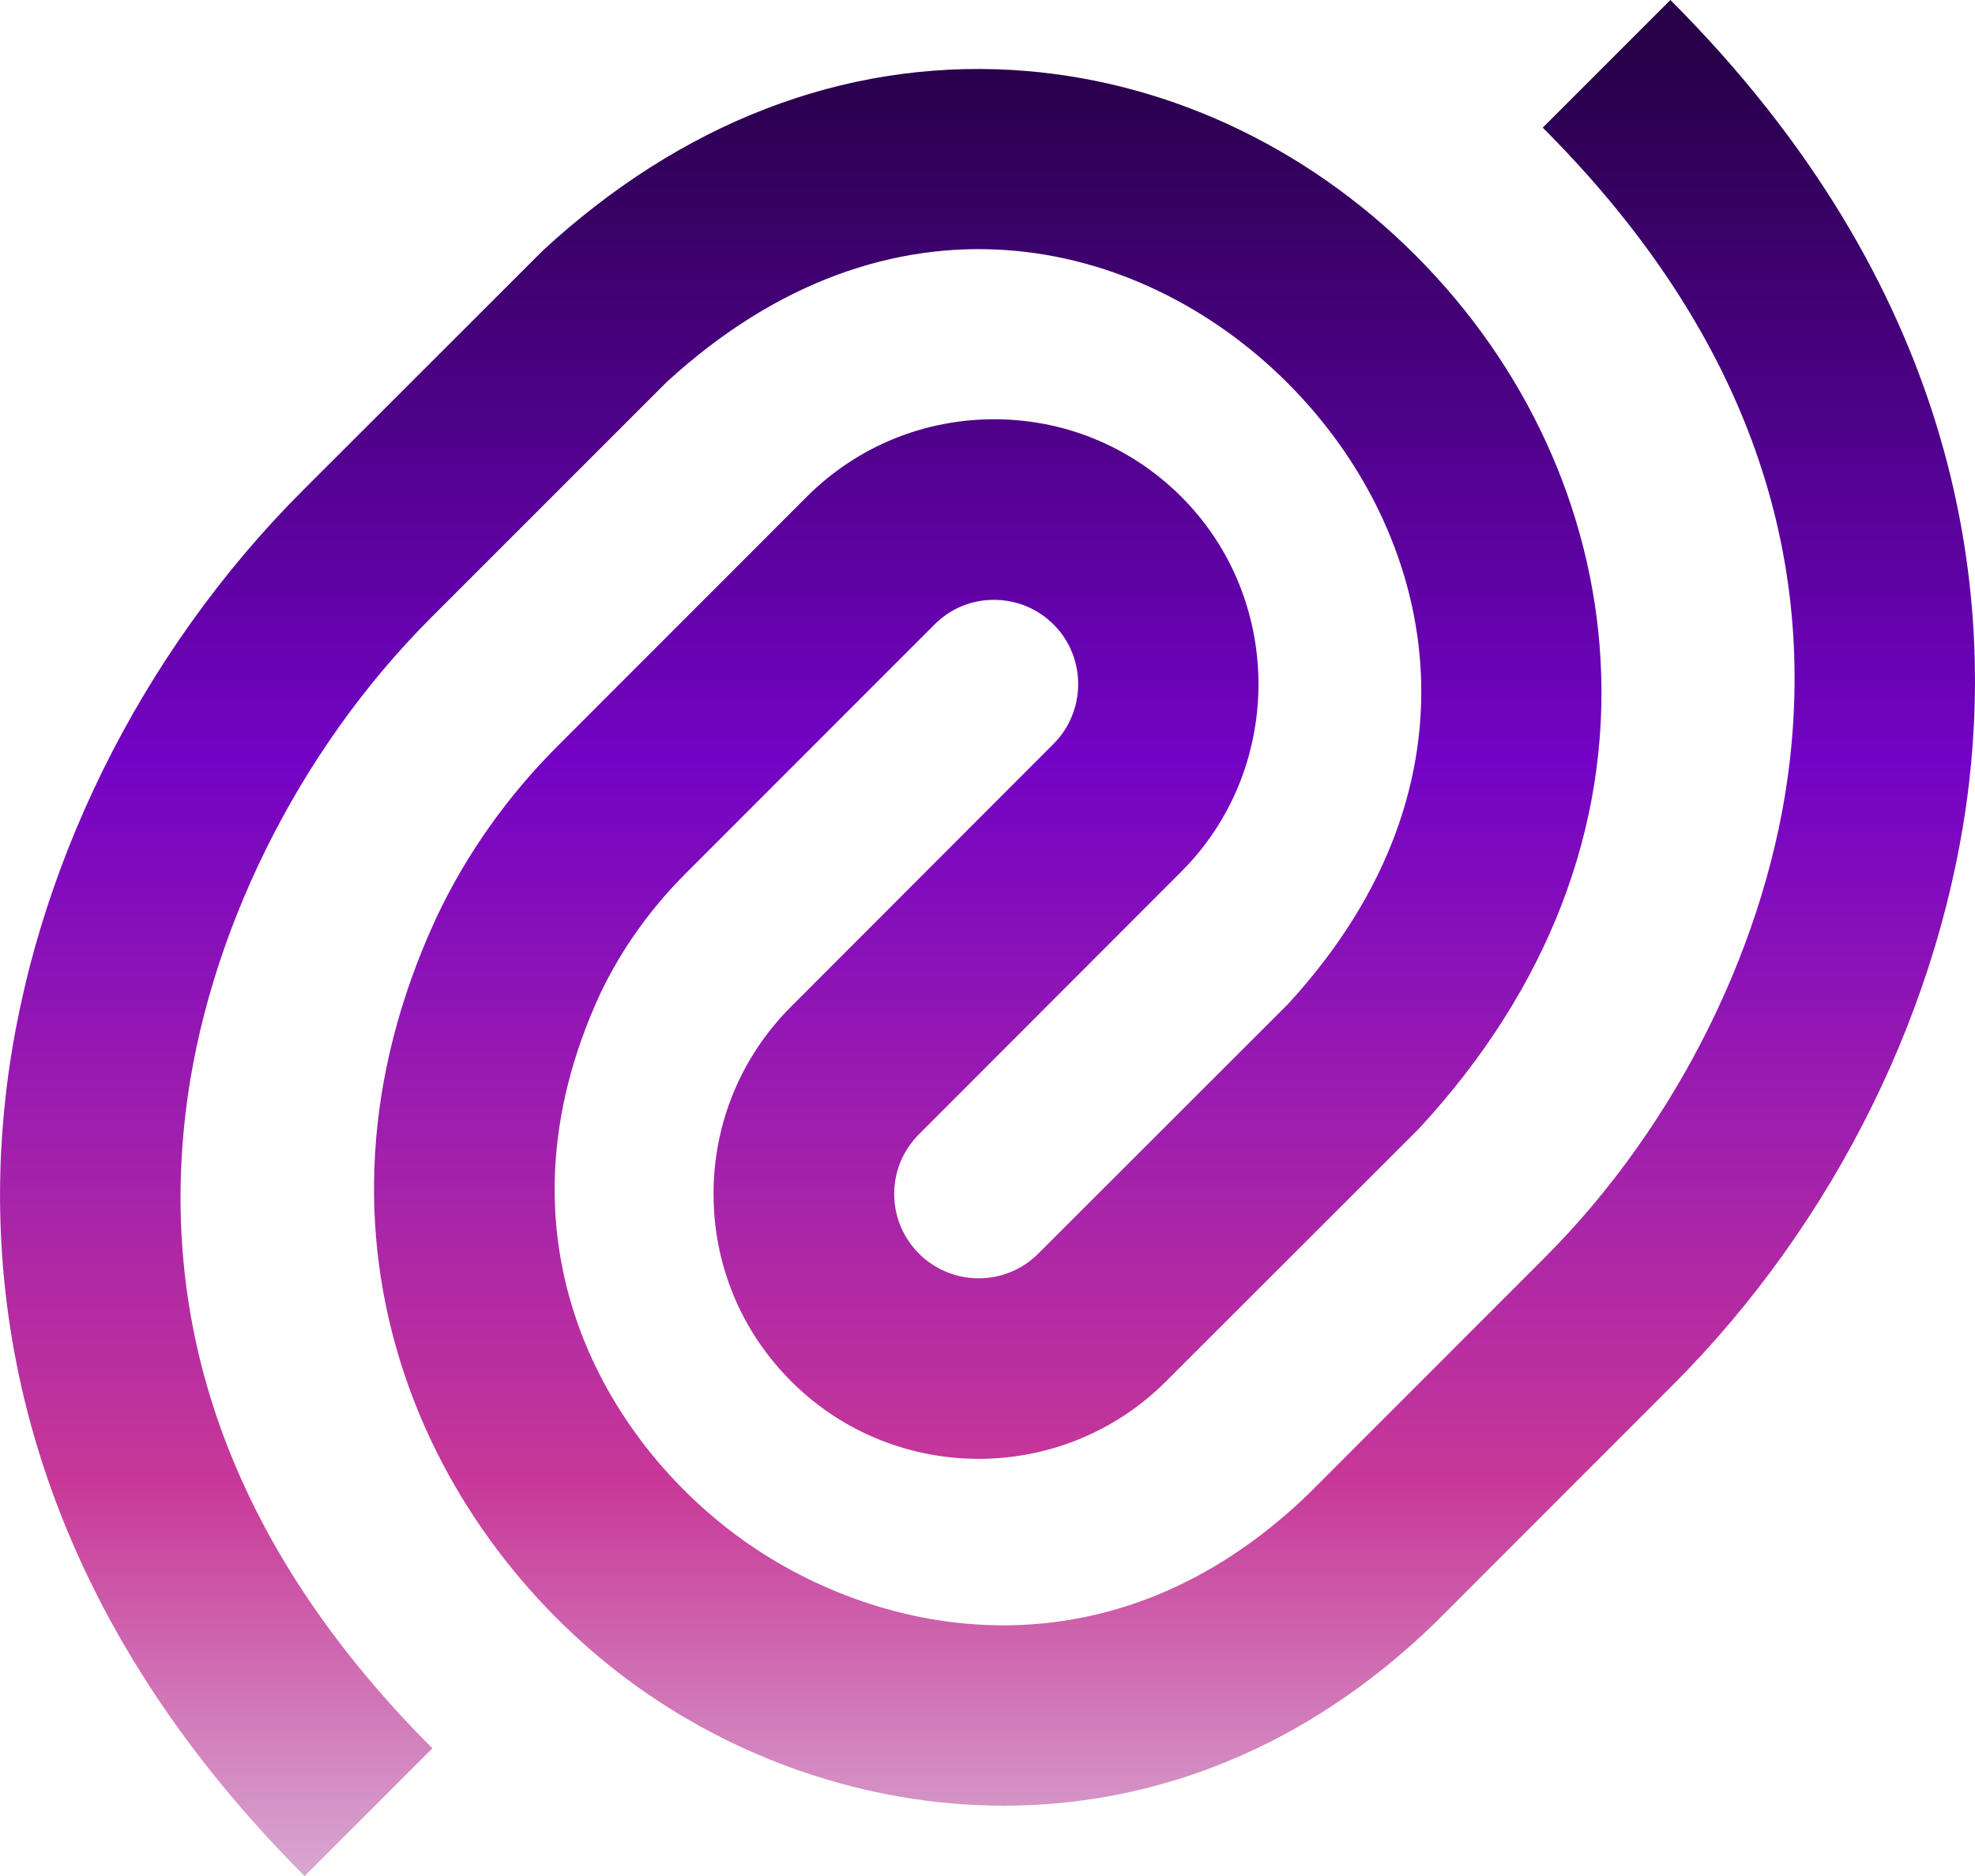 <?xml version="1.0" encoding="UTF-8"?><svg id="Layer_1" xmlns="http://www.w3.org/2000/svg" xmlns:xlink="http://www.w3.org/1999/xlink" viewBox="0 0 478.82 454.89"><defs><style>.cls-1{fill:url(#linear-gradient);}</style><linearGradient id="linear-gradient" x1="239.41" y1="13.17" x2="239.41" y2="462.82" gradientUnits="userSpaceOnUse"><stop offset="0" stop-color="#270049"/><stop offset=".38" stop-color="#7303c4"/><stop offset=".77" stop-color="#c83898"/><stop offset="1" stop-color="#d9b1d5"/></linearGradient></defs><path class="cls-1" d="M73.85,454.89C3.89,384.92-4.14,313.04,1.45,265.06c6.21-53.36,32.42-106.6,71.91-146.09l58.21-58.18c33.55-31,72.83-46.15,113.61-43.83,36.27,2.07,71.05,18.01,97.94,44.89,26.89,26.88,42.84,61.67,44.91,97.95,2.33,40.78-12.82,80.07-43.81,113.63l-.61.63-60.92,60.89c-25.04,25.04-65.8,25.04-90.85,0-12.14-12.11-18.84-28.25-18.85-45.42s6.67-33.32,18.82-45.47l63.63-63.71c7.83-7.83,7.95-20.67.28-28.64-3.84-3.98-9-6.21-14.53-6.26-5.56-.07-10.73,2.07-14.64,5.99l-60.33,60.37c-8.61,8.61-15.55,18.37-20.64,29.02-27.77,59.92,1.31,108.92,34.66,132.68,33.25,23.69,89.08,34.96,136.98-11.25h0c.12-.12.24-.25.36-.37l56.93-56.96c32.16-32.16,54.36-77.09,59.38-120.19,6.5-55.82-13.64-107.56-59.87-153.79L404.97,0c69.97,69.97,77.99,141.85,72.41,189.83-6.21,53.36-32.42,106.6-71.91,146.09l-57.85,57.88c-62.92,60.71-142.17,51.48-192.81,15.4-50.76-36.17-85.58-107.99-48.92-186.91l.09-.2c7.24-15.2,17.08-29.07,29.25-41.24l60.33-60.37c12.3-12.3,28.69-18.96,46.03-18.82,17.39.16,33.6,7.15,45.67,19.67,24.12,25.04,23.74,65.41-.84,89.99l-63.63,63.71c-3.87,3.87-6,9.01-6,14.47,0,5.46,2.14,10.6,6,14.46,7.99,7.99,20.95,7.99,28.92.02l60.24-60.21c.1-.1.21-.21.31-.31,49.8-54.16,35.85-114.66-.13-150.63-35.96-35.95-96.41-49.89-150.54-.15l-57.26,57.27c-32.16,32.16-54.35,77.08-59.37,120.18-6.5,55.82,13.64,107.56,59.87,153.79l-30.97,30.97Z"/></svg>